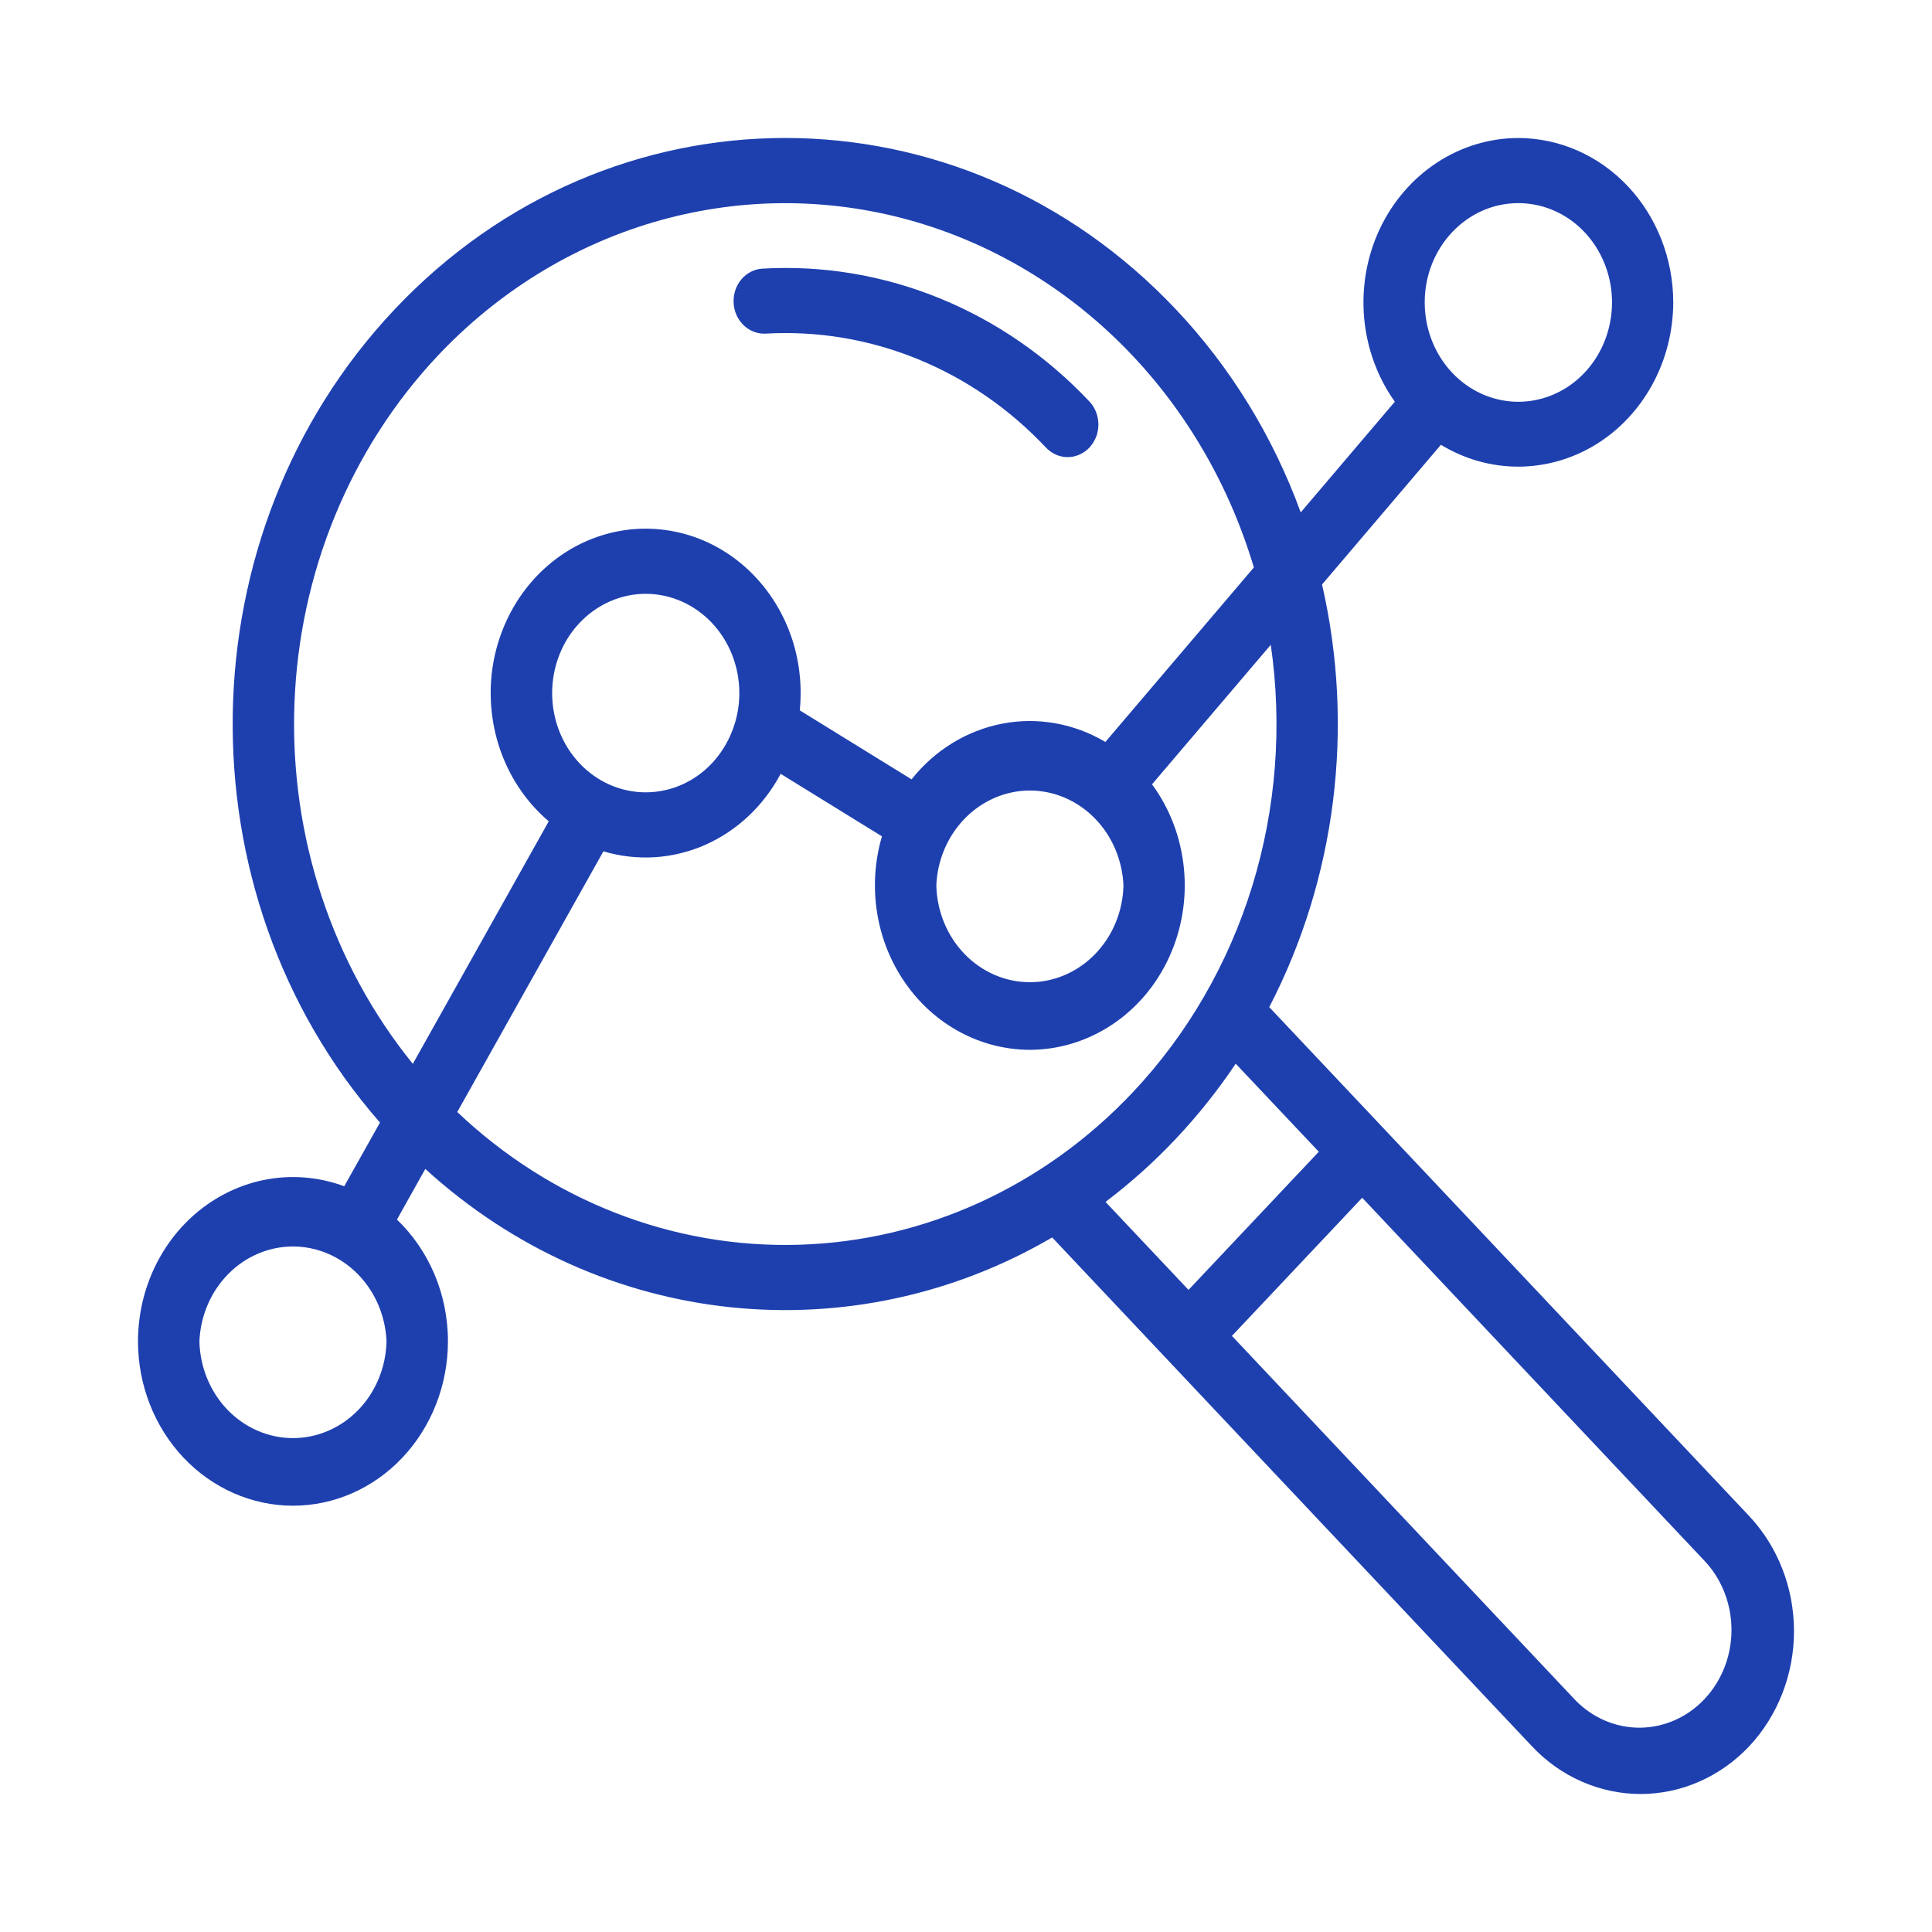 <?xml version="1.0" encoding="UTF-8"?> <svg xmlns="http://www.w3.org/2000/svg" width="28" height="28" viewBox="0 0 28 28" fill="none"><path fill-rule="evenodd" clip-rule="evenodd" d="M5.753 17.675C6.207 18.11 6.492 18.74 6.492 19.44C6.491 20.072 6.254 20.678 5.833 21.124C5.412 21.571 4.841 21.822 4.245 21.822C3.65 21.821 3.079 21.57 2.658 21.124C2.237 20.677 2 20.072 2 19.44C2 19.06 2.086 18.685 2.251 18.347C2.416 18.009 2.654 17.718 2.947 17.498C3.24 17.278 3.578 17.135 3.933 17.082C4.288 17.029 4.65 17.067 4.989 17.192L5.507 16.269C2.592 12.939 2.662 7.726 5.717 4.486C8.842 1.171 13.918 1.171 17.044 4.486C17.833 5.321 18.449 6.323 18.851 7.426L20.215 5.822C19.963 5.468 19.809 5.047 19.77 4.606C19.731 4.165 19.808 3.721 19.994 3.324C20.18 2.927 20.467 2.592 20.822 2.359C21.177 2.125 21.586 2.001 22.004 2C22.599 2.001 23.17 2.252 23.591 2.698C24.012 3.145 24.249 3.75 24.25 4.381C24.249 4.799 24.145 5.21 23.948 5.571C23.751 5.933 23.468 6.234 23.127 6.443C22.786 6.652 22.399 6.762 22.005 6.763C21.611 6.763 21.224 6.654 20.883 6.446L19.16 8.471C19.636 10.543 19.363 12.728 18.395 14.596L25.35 21.971C25.766 22.414 26 23.014 26 23.64C26 24.265 25.766 24.866 25.35 25.309C25.143 25.528 24.898 25.702 24.628 25.82C24.358 25.939 24.068 26 23.776 26C23.484 26 23.195 25.939 22.924 25.82C22.654 25.702 22.409 25.528 22.203 25.309L15.249 17.934C12.376 19.614 8.734 19.284 6.164 16.941L5.753 17.675ZM18.172 8.224C17.803 6.987 17.141 5.871 16.248 4.984C15.355 4.098 14.261 3.47 13.073 3.161C11.885 2.853 10.642 2.874 9.463 3.223C8.285 3.572 7.211 4.237 6.346 5.154C5.077 6.501 4.334 8.307 4.267 10.21C4.199 12.114 4.812 13.974 5.983 15.418L7.953 11.903C7.649 11.645 7.413 11.307 7.269 10.922C7.126 10.538 7.079 10.12 7.133 9.711C7.188 9.302 7.342 8.914 7.58 8.587C7.819 8.26 8.133 8.004 8.493 7.845C8.853 7.686 9.246 7.629 9.633 7.68C10.02 7.73 10.388 7.887 10.7 8.134C11.013 8.381 11.259 8.711 11.416 9.089C11.572 9.468 11.632 9.884 11.591 10.295L13.211 11.295C13.547 10.872 14.011 10.587 14.524 10.488C15.036 10.389 15.565 10.483 16.02 10.753L18.172 8.224ZM17.909 15.416C17.39 16.19 16.752 16.867 16.022 17.419L17.225 18.694L19.113 16.692L17.909 15.416ZM6.627 16.116C7.984 17.404 9.754 18.093 11.574 18.04C13.395 17.988 15.127 17.198 16.415 15.833C17.206 14.995 17.8 13.97 18.148 12.843C18.495 11.716 18.587 10.518 18.417 9.345L16.696 11.367C16.955 11.719 17.115 12.141 17.158 12.585C17.202 13.028 17.127 13.476 16.942 13.877C16.758 14.278 16.471 14.616 16.114 14.852C15.758 15.088 15.346 15.214 14.925 15.215C14.573 15.214 14.226 15.126 13.912 14.957C13.597 14.788 13.325 14.543 13.117 14.242C12.908 13.941 12.769 13.593 12.711 13.224C12.653 12.856 12.677 12.478 12.782 12.121L11.314 11.215C11.066 11.681 10.678 12.044 10.213 12.248C9.747 12.451 9.23 12.483 8.745 12.338L6.627 16.116ZM17.854 19.361L22.832 24.641C23.084 24.899 23.421 25.042 23.771 25.039C24.121 25.035 24.456 24.887 24.703 24.624C24.951 24.361 25.091 24.006 25.094 23.635C25.097 23.264 24.963 22.906 24.72 22.639L19.742 17.359L17.854 19.361ZM2.89 19.44C2.899 19.815 3.046 20.172 3.299 20.434C3.552 20.695 3.892 20.842 4.246 20.842C4.6 20.842 4.939 20.695 5.193 20.434C5.446 20.172 5.593 19.815 5.602 19.44C5.586 19.07 5.437 18.72 5.184 18.464C4.931 18.208 4.595 18.065 4.246 18.065C3.896 18.065 3.56 18.208 3.308 18.464C3.055 18.72 2.905 19.07 2.89 19.44ZM20.648 4.381C20.648 4.666 20.727 4.945 20.876 5.182C21.025 5.419 21.237 5.604 21.485 5.713C21.733 5.822 22.006 5.851 22.269 5.795C22.532 5.74 22.774 5.603 22.964 5.402C23.154 5.2 23.284 4.944 23.336 4.664C23.389 4.385 23.362 4.095 23.259 3.832C23.156 3.569 22.982 3.344 22.759 3.186C22.535 3.028 22.273 2.944 22.004 2.944C21.256 2.944 20.648 3.589 20.648 4.381ZM11.1 4.835C10.982 4.842 10.867 4.799 10.779 4.715C10.691 4.631 10.638 4.514 10.632 4.389C10.626 4.264 10.666 4.141 10.745 4.048C10.824 3.955 10.935 3.899 11.053 3.893C11.926 3.843 12.798 3.989 13.614 4.321C14.43 4.653 15.171 5.163 15.789 5.819C15.83 5.863 15.863 5.915 15.885 5.972C15.907 6.03 15.919 6.091 15.919 6.153C15.919 6.215 15.907 6.276 15.885 6.334C15.862 6.391 15.829 6.443 15.788 6.487C15.747 6.531 15.698 6.565 15.643 6.589C15.589 6.613 15.532 6.625 15.473 6.625C15.415 6.625 15.357 6.613 15.303 6.589C15.249 6.565 15.2 6.53 15.158 6.486C14.629 5.924 13.995 5.486 13.295 5.202C12.596 4.917 11.848 4.793 11.1 4.835ZM8.002 10.045C8.002 10.234 8.037 10.421 8.105 10.595C8.173 10.77 8.273 10.928 8.399 11.062C8.525 11.196 8.675 11.302 8.839 11.374C9.004 11.446 9.18 11.483 9.358 11.483C9.536 11.483 9.713 11.446 9.877 11.374C10.042 11.302 10.191 11.196 10.318 11.062C10.443 10.928 10.543 10.77 10.611 10.595C10.68 10.421 10.715 10.234 10.715 10.045C10.715 9.663 10.572 9.297 10.318 9.028C10.063 8.758 9.718 8.606 9.358 8.606C8.999 8.606 8.654 8.758 8.399 9.028C8.145 9.297 8.002 9.663 8.002 10.045ZM13.57 12.833C13.579 13.208 13.726 13.565 13.979 13.826C14.232 14.088 14.572 14.235 14.926 14.235C15.279 14.235 15.619 14.088 15.872 13.826C16.126 13.565 16.273 13.208 16.282 12.833C16.266 12.463 16.116 12.113 15.864 11.857C15.611 11.601 15.275 11.457 14.926 11.457C14.576 11.457 14.24 11.601 13.988 11.857C13.735 12.113 13.585 12.463 13.57 12.833Z" fill="#1E40AF"></path></svg> 